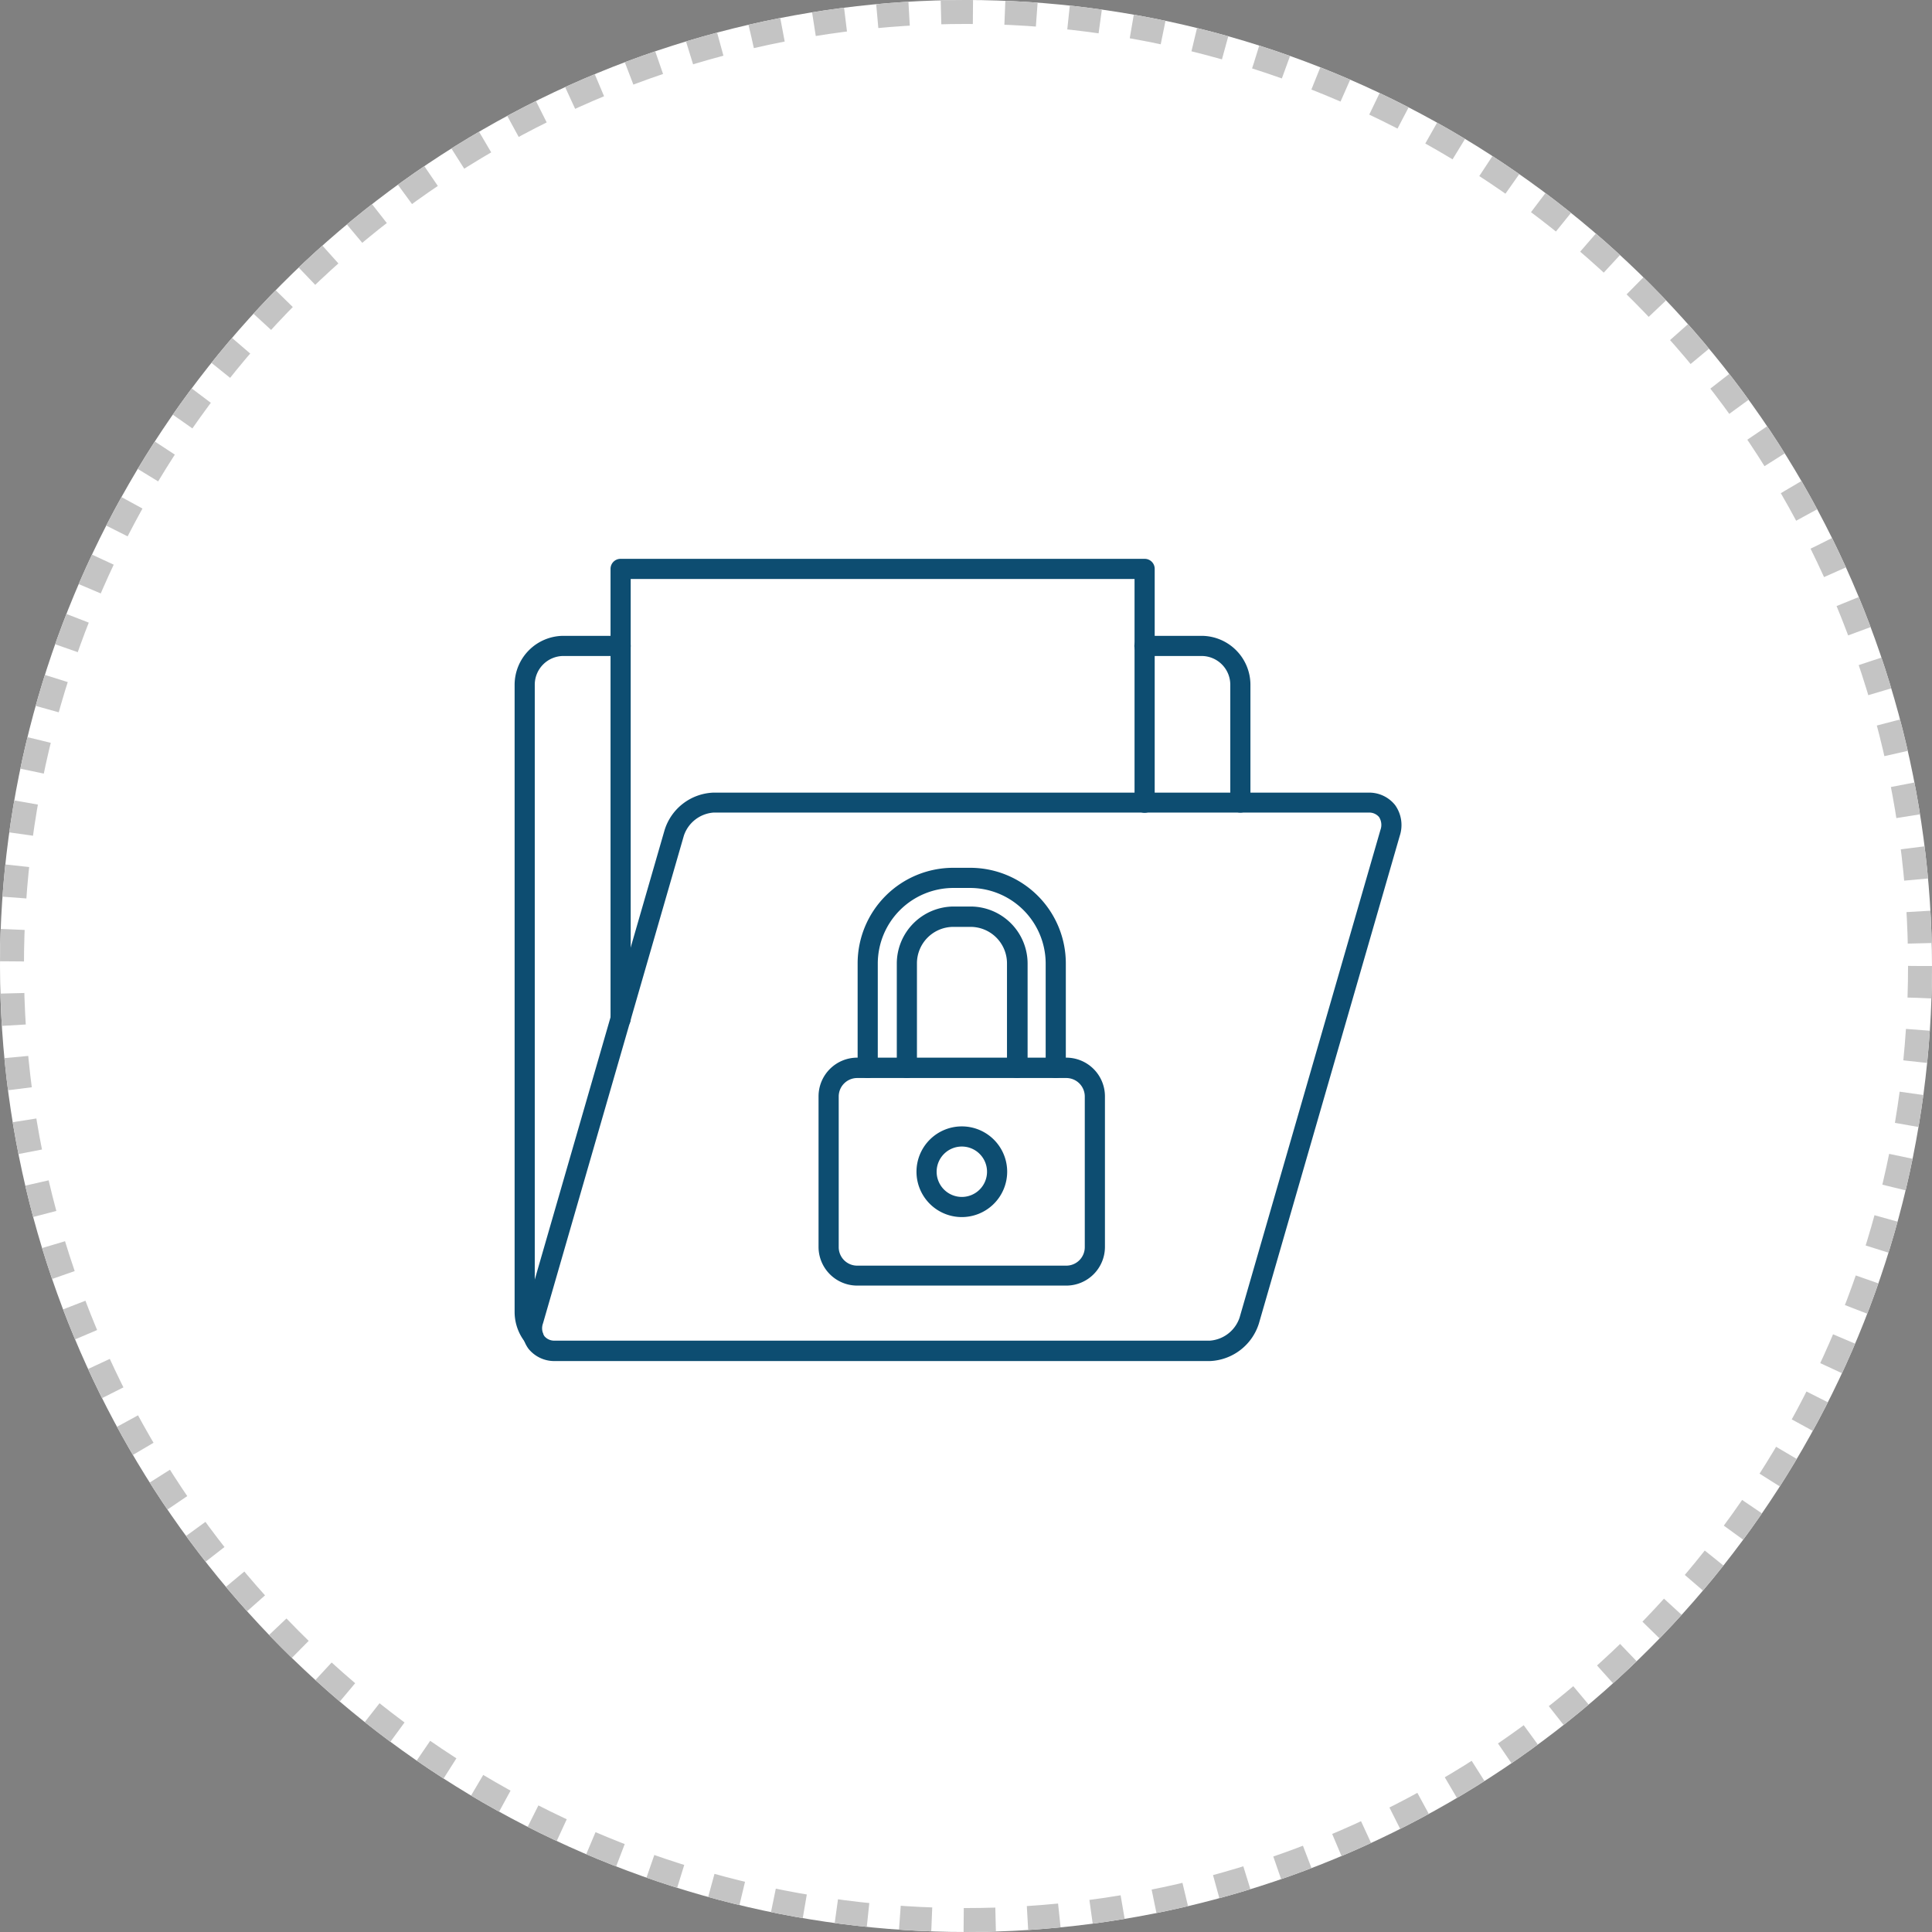 <?xml version="1.0" encoding="UTF-8"?>
<svg xmlns="http://www.w3.org/2000/svg" width="121" height="121" viewBox="0 0 121 121">
  <rect x="0" y="0" width="121" height="121" fill="#808080" stroke="none"/>
  <g id="Group_5414" data-name="Group 5414" transform="translate(-36)">
    <g id="Ellipse_3" data-name="Ellipse 3" transform="translate(36)" fill="#fff" stroke="#c4c4c4" stroke-width="1.5" stroke-dasharray="2">
      <circle cx="60.5" cy="60.5" r="60.5" stroke="none"></circle>
      <circle cx="60.5" cy="60.5" r="59.75" fill="none"></circle>
    </g>
    <g id="Group_1467" data-name="Group 1467" transform="translate(68.23 35)">
      <path id="Path_93" data-name="Path 93" d="M6.174,108.707a.6.6,0,0,1-.492-.24A3.055,3.055,0,0,1,5,106.535V67.267A3.071,3.071,0,0,1,8.067,64.2h3.572a.631.631,0,0,1,0,1.262H8.067a1.8,1.8,0,0,0-1.805,1.805v39.281a1.787,1.787,0,0,0,.4,1.136.626.626,0,0,1-.1.884A.644.644,0,0,1,6.174,108.707ZM50.453,75.27a.625.625,0,0,1-.631-.631V67.267a1.8,1.8,0,0,0-1.8-1.805H44.445a.631.631,0,1,1,0-1.262h3.572a3.071,3.071,0,0,1,3.067,3.067v7.371A.625.625,0,0,1,50.453,75.27Z" transform="translate(-5 -59.378)" fill="#0d4d71"></path>
      <path id="Path_94" data-name="Path 94" d="M171.313,287.776H158.224a2.424,2.424,0,0,1-2.424-2.423v-9.429a2.424,2.424,0,0,1,2.424-2.424h13.089a2.424,2.424,0,0,1,2.424,2.424v9.429A2.424,2.424,0,0,1,171.313,287.776Zm-13.089-13a1.158,1.158,0,0,0-1.161,1.161v9.429a1.158,1.158,0,0,0,1.161,1.161h13.089a1.158,1.158,0,0,0,1.161-1.161v-9.429a1.158,1.158,0,0,0-1.161-1.161H158.224Z" transform="translate(-136.765 -242.26)" fill="#0d4d71"></path>
      <path id="Path_95" data-name="Path 95" d="M187.608,192.465a.625.625,0,0,1-.631-.631v-6.551a4.741,4.741,0,0,0-4.721-4.721h-1.073a4.741,4.741,0,0,0-4.721,4.721v6.551a.631.631,0,0,1-1.262,0v-6.551a5.99,5.99,0,0,1,5.983-5.983h1.073a5.99,5.99,0,0,1,5.983,5.983v6.551A.633.633,0,0,1,187.608,192.465Zm-2.423,0a.625.625,0,0,1-.631-.631v-6.551A2.284,2.284,0,0,0,182.269,183H181.2a2.284,2.284,0,0,0-2.285,2.285v6.551a.631.631,0,0,1-1.262,0v-6.551a3.577,3.577,0,0,1,3.559-3.56h1.073a3.577,3.577,0,0,1,3.56,3.56v6.551A.672.672,0,0,1,185.184,192.465Z" transform="translate(-153.717 -159.95)" fill="#0d4d71"></path>
      <path id="Path_96" data-name="Path 96" d="M207.24,313.28a2.84,2.84,0,1,1,2.84-2.84A2.844,2.844,0,0,1,207.24,313.28Zm0-4.418a1.578,1.578,0,1,0,1.578,1.578A1.578,1.578,0,0,0,207.24,308.862Z" transform="translate(-179.231 -272.055)" fill="#0d4d71"></path>
      <path id="Path_97" data-name="Path 97" d="M53.231,55.448a.625.625,0,0,1-.631-.631V26.631A.625.625,0,0,1,53.231,26H86.049a.625.625,0,0,1,.631.631V41.273a.631.631,0,0,1-1.262,0V27.262H53.862V54.83A.63.63,0,0,1,53.231,55.448Z" transform="translate(-46.592 -26)" fill="#0d4d71"></path>
      <path id="Path_98" data-name="Path 98" d="M51.79,177.6H10.754a2.073,2.073,0,0,1-1.666-.783,2.154,2.154,0,0,1-.29-1.919l8.823-30.546A3.332,3.332,0,0,1,20.675,142H61.711a2.073,2.073,0,0,1,1.666.783,2.154,2.154,0,0,1,.29,1.919l-8.823,30.546A3.361,3.361,0,0,1,51.79,177.6ZM20.675,143.25a2.127,2.127,0,0,0-1.843,1.439l-8.823,30.546a.908.908,0,0,0,.088.808.8.8,0,0,0,.656.278H51.79a2.127,2.127,0,0,0,1.843-1.439l8.823-30.546a.908.908,0,0,0-.088-.808.8.8,0,0,0-.656-.278Z" transform="translate(-8.23 -127.358)" fill="#0d4d71"></path>
    </g>
  </g>
</svg>

